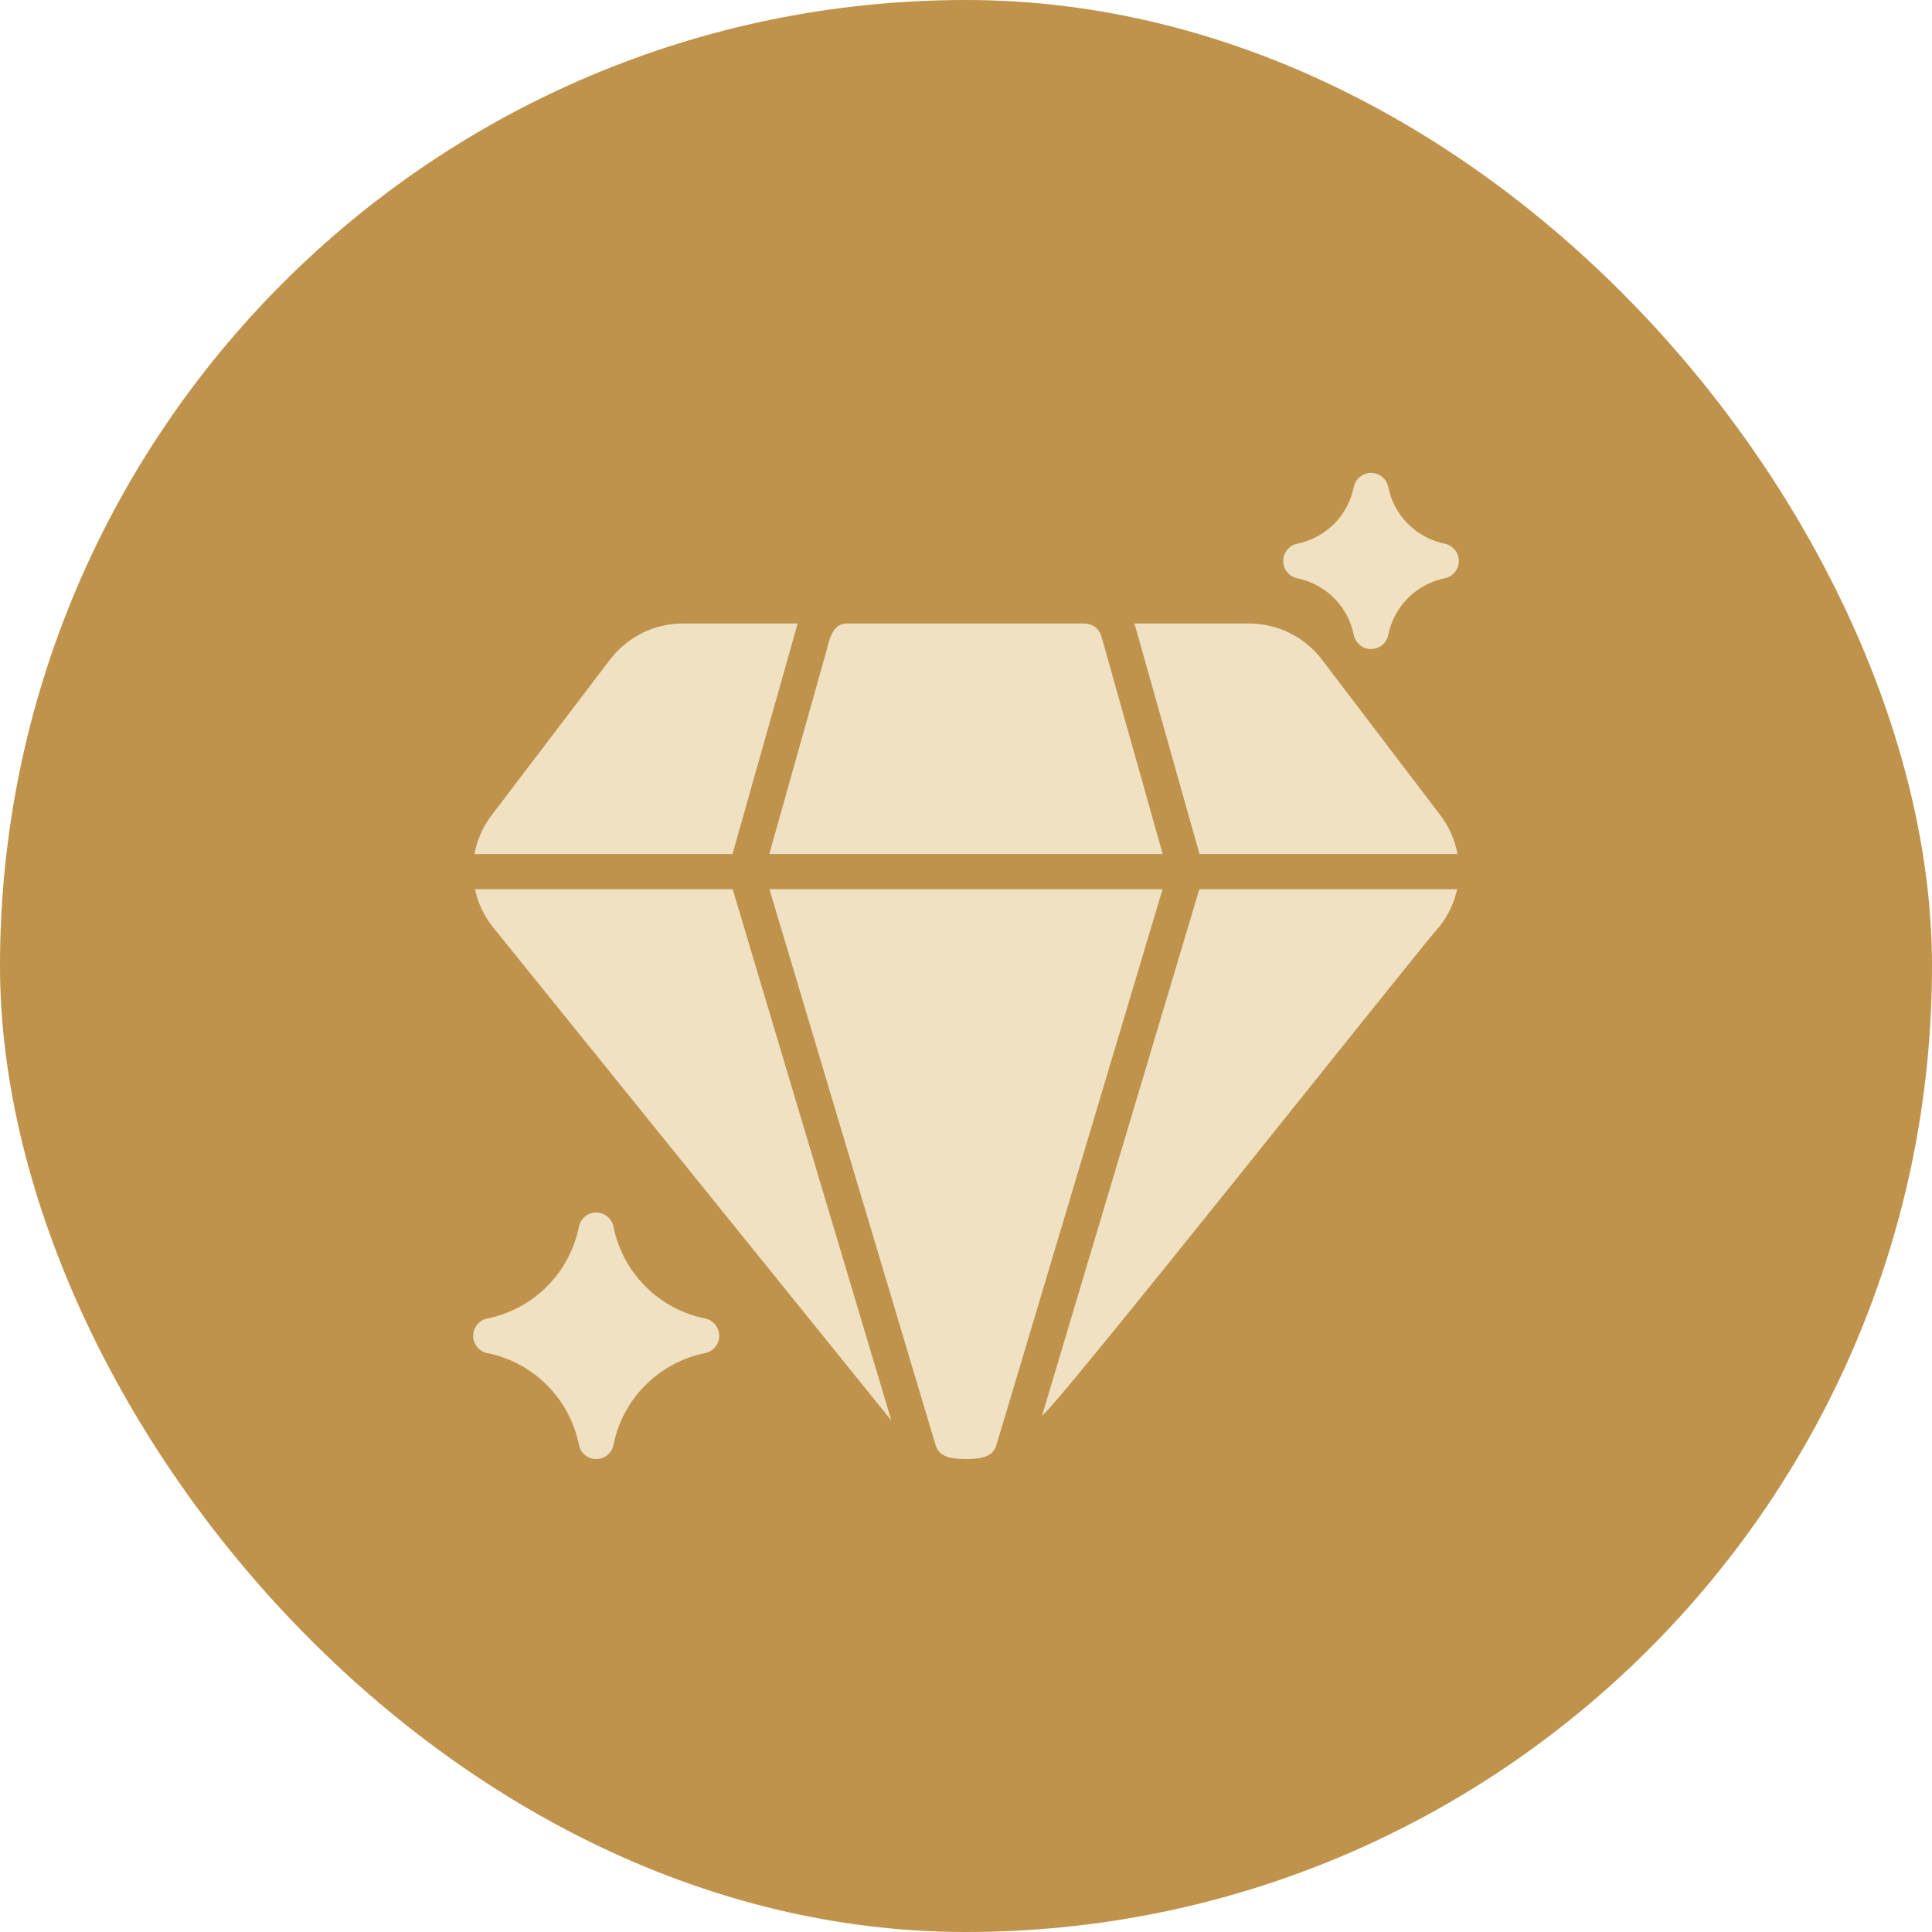 <svg xmlns="http://www.w3.org/2000/svg" fill="none" viewBox="0 0 48 48" height="48" width="48">
<rect fill="#C0934C" rx="24" height="48" width="48"></rect>
<path fill="#EFE1C2" d="M19.796 15.569C19.804 15.543 19.809 15.517 19.817 15.491H16.961C16.613 15.492 16.27 15.572 15.959 15.726C15.647 15.88 15.375 16.103 15.162 16.379L12.214 20.255C11.998 20.537 11.852 20.867 11.789 21.218H18.199L19.796 15.569ZM18.203 22.093H11.803C11.874 22.441 12.029 22.766 12.253 23.042L22.145 35.292L22.097 35.13L18.203 22.093ZM25.903 35.126C25.473 35.941 35.834 22.845 35.747 23.042C35.971 22.765 36.127 22.44 36.202 22.093H29.797L25.903 35.126ZM32.837 16.379C32.625 16.103 32.353 15.88 32.041 15.726C31.73 15.572 31.387 15.492 31.039 15.491H28.178C28.19 15.518 28.201 15.545 28.209 15.574L29.801 21.218H36.211C36.148 20.867 36.002 20.537 35.786 20.255L32.837 16.379ZM19.117 22.093L22.937 34.876L23.247 35.909C23.345 36.239 23.714 36.244 24 36.25C24.286 36.244 24.655 36.239 24.753 35.909L25.063 34.876L28.883 22.093H19.117ZM28.887 21.218C28.797 20.892 27.414 15.982 27.364 15.81C27.339 15.718 27.284 15.637 27.208 15.579C27.132 15.522 27.04 15.491 26.944 15.491H21.056C20.614 15.473 20.581 16.066 20.478 16.366L19.113 21.218H28.887ZM17.525 32.759C16.961 32.646 16.443 32.37 16.037 31.963C15.63 31.556 15.354 31.039 15.241 30.475C15.221 30.376 15.168 30.287 15.089 30.223C15.011 30.159 14.913 30.125 14.812 30.125C14.712 30.125 14.614 30.159 14.536 30.223C14.457 30.287 14.404 30.376 14.384 30.475C14.271 31.039 13.995 31.556 13.588 31.963C13.182 32.37 12.664 32.646 12.1 32.759C12.002 32.78 11.915 32.835 11.853 32.913C11.79 32.991 11.756 33.087 11.756 33.188C11.756 33.287 11.79 33.384 11.853 33.462C11.915 33.54 12.002 33.594 12.1 33.616C12.664 33.728 13.182 34.005 13.588 34.412C13.995 34.818 14.271 35.336 14.384 35.9C14.404 35.999 14.457 36.088 14.536 36.152C14.614 36.215 14.712 36.25 14.812 36.25C14.913 36.25 15.011 36.215 15.089 36.152C15.168 36.088 15.221 35.999 15.241 35.9C15.354 35.336 15.63 34.818 16.037 34.412C16.443 34.005 16.961 33.728 17.525 33.616C17.622 33.594 17.71 33.54 17.772 33.462C17.835 33.384 17.869 33.287 17.869 33.188C17.869 33.087 17.835 32.991 17.772 32.913C17.71 32.835 17.622 32.78 17.525 32.759ZM32.225 14.366C32.573 14.436 32.892 14.607 33.143 14.857C33.393 15.108 33.564 15.427 33.634 15.775C33.654 15.874 33.708 15.963 33.786 16.027C33.864 16.09 33.962 16.125 34.062 16.125C34.163 16.125 34.261 16.09 34.339 16.027C34.417 15.963 34.471 15.874 34.491 15.775C34.561 15.427 34.732 15.108 34.982 14.857C35.233 14.607 35.552 14.436 35.9 14.366C35.998 14.345 36.085 14.29 36.147 14.212C36.21 14.134 36.244 14.037 36.244 13.938C36.244 13.838 36.21 13.741 36.147 13.663C36.085 13.585 35.998 13.53 35.9 13.509C35.552 13.439 35.233 13.268 34.982 13.018C34.732 12.767 34.561 12.448 34.491 12.1C34.471 12.001 34.417 11.912 34.339 11.848C34.261 11.784 34.163 11.749 34.062 11.749C33.962 11.749 33.864 11.784 33.786 11.848C33.708 11.912 33.654 12.001 33.634 12.1C33.564 12.448 33.393 12.767 33.143 13.018C32.892 13.268 32.573 13.439 32.225 13.509C32.127 13.53 32.04 13.585 31.978 13.663C31.915 13.741 31.881 13.838 31.881 13.938C31.881 14.037 31.915 14.134 31.978 14.212C32.04 14.29 32.127 14.345 32.225 14.366Z"></path>
</svg>
